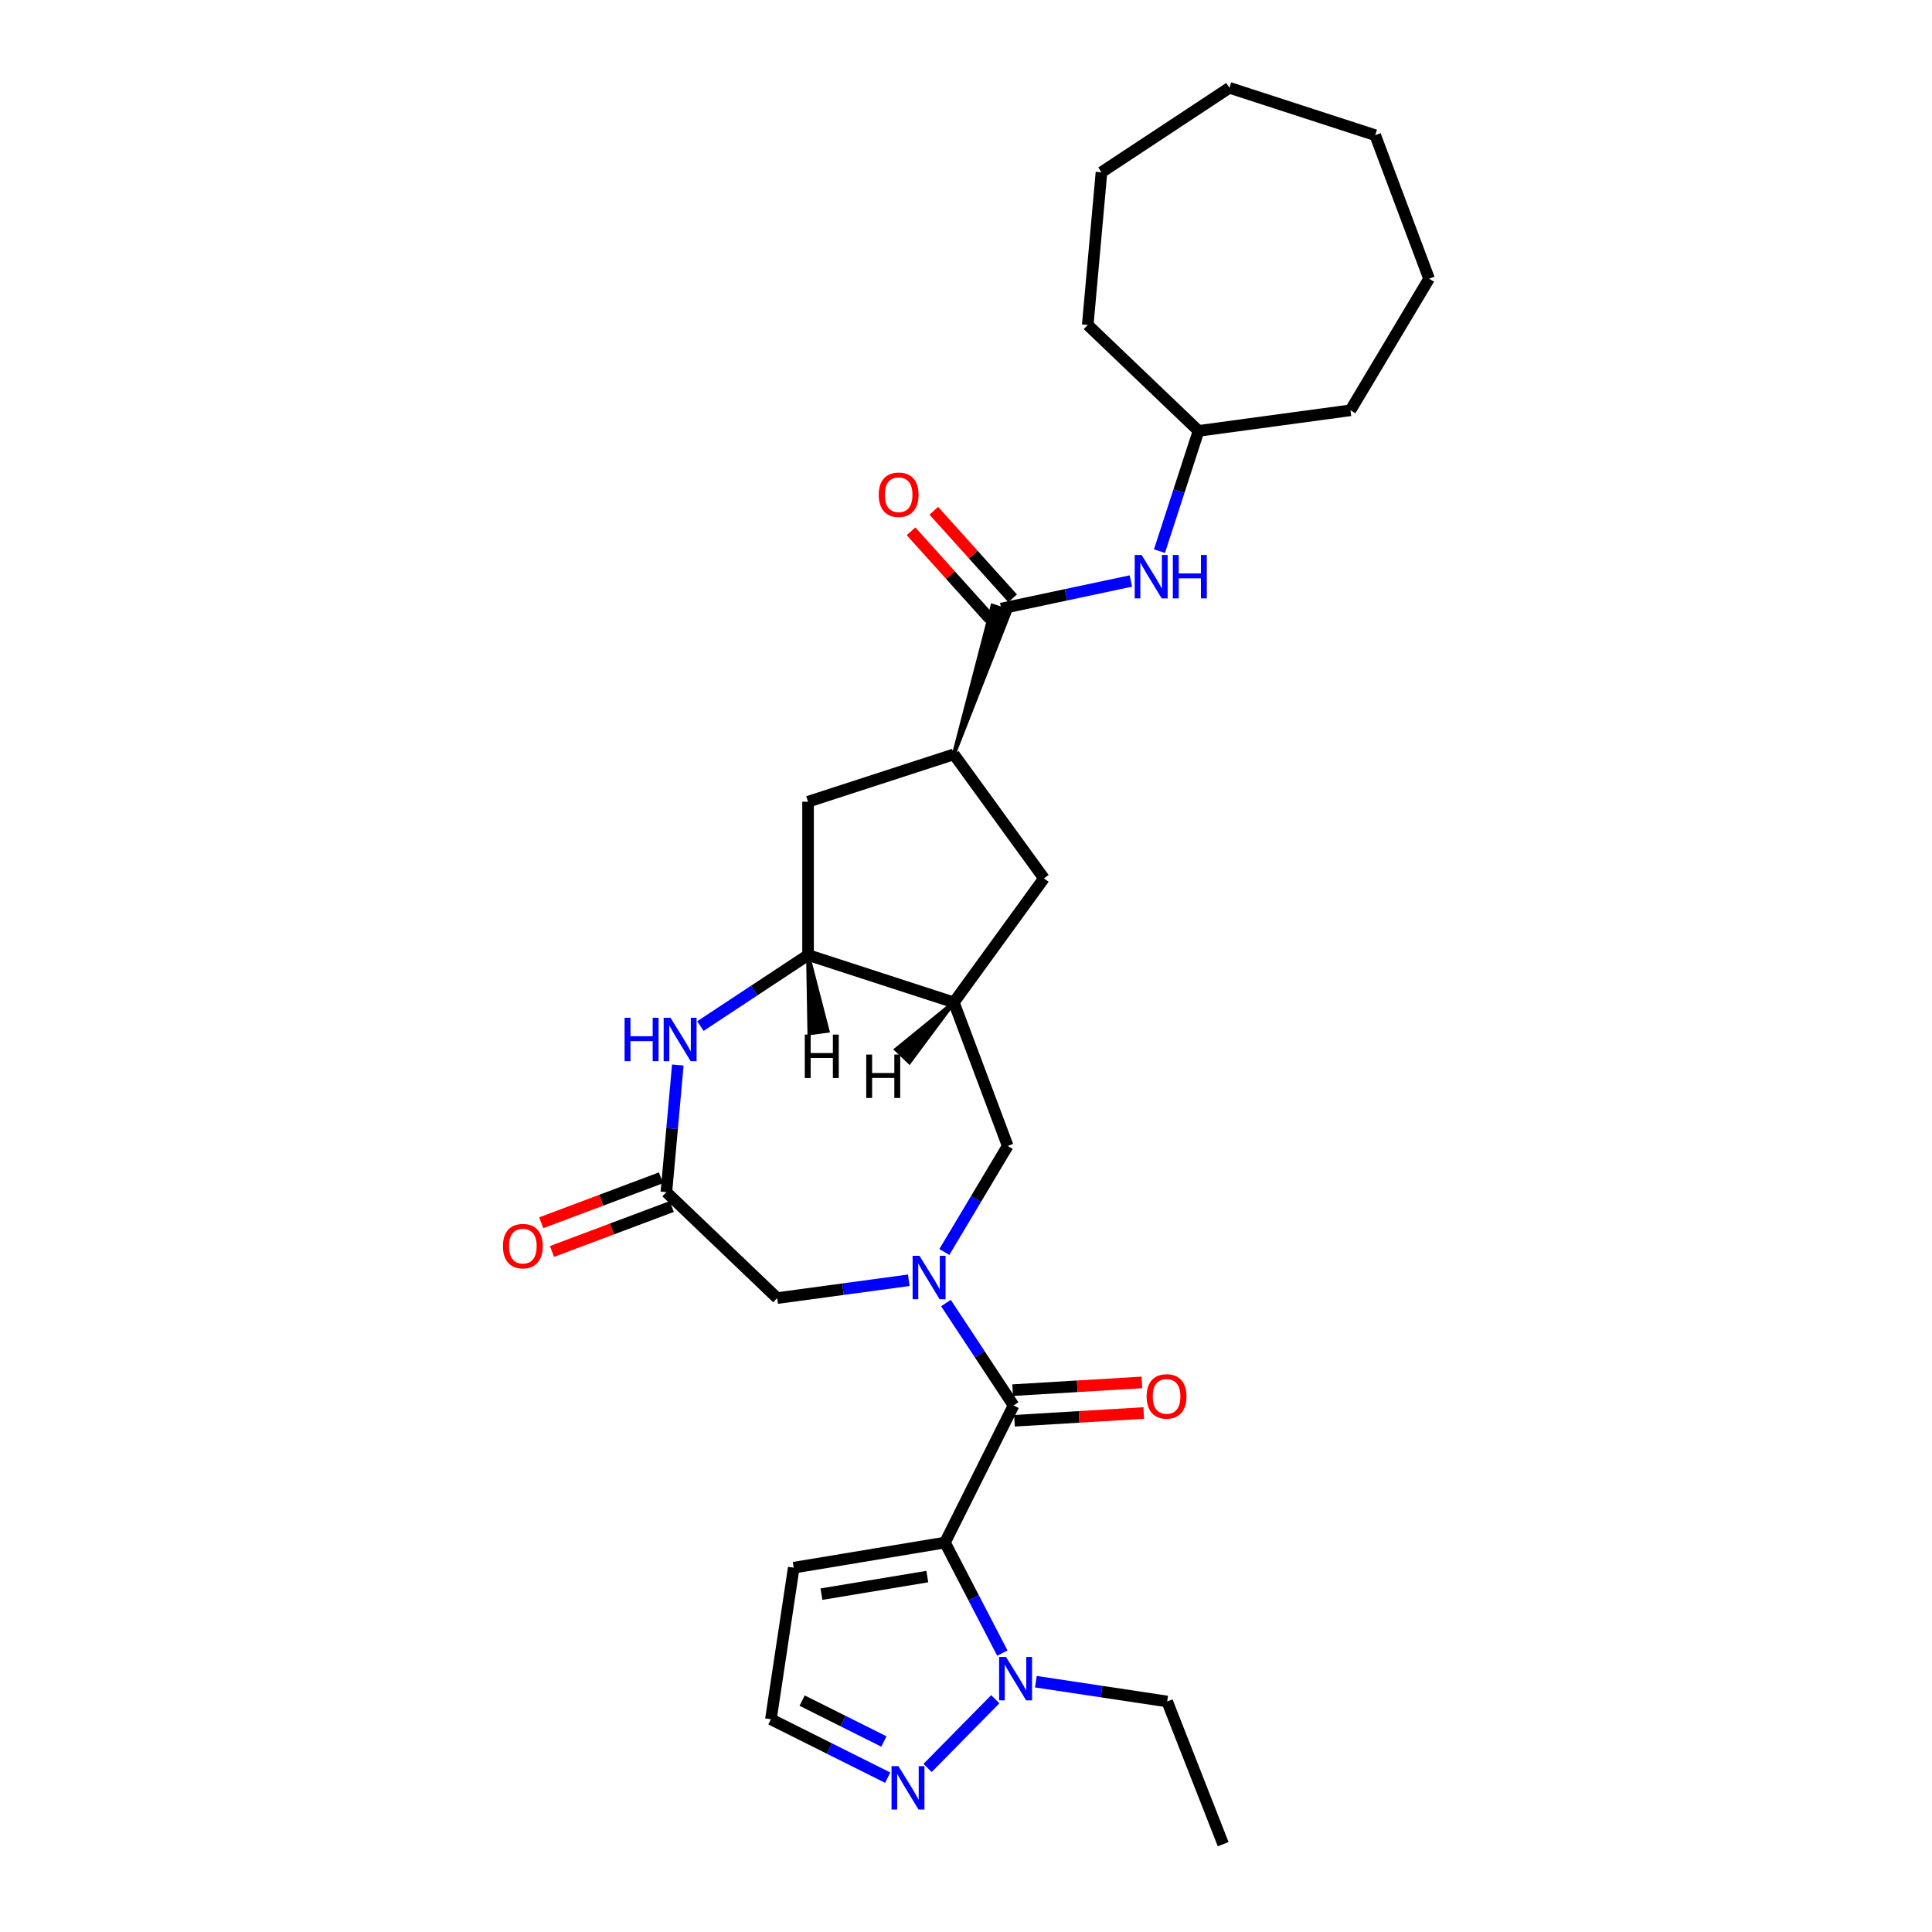 <?xml version='1.0' encoding='iso-8859-1'?>
<svg version='1.1' baseProfile='full'
              xmlns='http://www.w3.org/2000/svg'
                      xmlns:rdkit='http://www.rdkit.org/xml'
                      xmlns:xlink='http://www.w3.org/1999/xlink'
                  xml:space='preserve'
width='1000px' height='1000px' viewBox='0 0 1000 1000'>
<!-- END OF HEADER -->
<rect style='opacity:1.0;fill:#FFFFFF;stroke:none' width='1000' height='1000' x='0' y='0'> </rect>
<path class='bond-1' d='M 489.113,798.43 L 524.606,727.463' style='fill:none;fill-rule:evenodd;stroke:#000000;stroke-width:6px;stroke-linecap:butt;stroke-linejoin:miter;stroke-opacity:1' />
<path class='bond-2' d='M 489.113,798.43 L 503.958,827.034' style='fill:none;fill-rule:evenodd;stroke:#000000;stroke-width:6px;stroke-linecap:butt;stroke-linejoin:miter;stroke-opacity:1' />
<path class='bond-2' d='M 503.958,827.034 L 518.803,855.638' style='fill:none;fill-rule:evenodd;stroke:#0000FF;stroke-width:6px;stroke-linecap:butt;stroke-linejoin:miter;stroke-opacity:1' />
<path class='bond-11' d='M 489.113,798.43 L 410.838,811.428' style='fill:none;fill-rule:evenodd;stroke:#000000;stroke-width:6px;stroke-linecap:butt;stroke-linejoin:miter;stroke-opacity:1' />
<path class='bond-11' d='M 479.972,816.035 L 425.179,825.133' style='fill:none;fill-rule:evenodd;stroke:#000000;stroke-width:6px;stroke-linecap:butt;stroke-linejoin:miter;stroke-opacity:1' />
<path class='bond-0' d='M 489.62,674.462 L 507.113,700.962' style='fill:none;fill-rule:evenodd;stroke:#0000FF;stroke-width:6px;stroke-linecap:butt;stroke-linejoin:miter;stroke-opacity:1' />
<path class='bond-0' d='M 507.113,700.962 L 524.606,727.463' style='fill:none;fill-rule:evenodd;stroke:#000000;stroke-width:6px;stroke-linecap:butt;stroke-linejoin:miter;stroke-opacity:1' />
<path class='bond-9' d='M 488.792,648.023 L 505.192,620.575' style='fill:none;fill-rule:evenodd;stroke:#0000FF;stroke-width:6px;stroke-linecap:butt;stroke-linejoin:miter;stroke-opacity:1' />
<path class='bond-9' d='M 505.192,620.575 L 521.591,593.127' style='fill:none;fill-rule:evenodd;stroke:#000000;stroke-width:6px;stroke-linecap:butt;stroke-linejoin:miter;stroke-opacity:1' />
<path class='bond-12' d='M 470.389,662.665 L 436.327,667.279' style='fill:none;fill-rule:evenodd;stroke:#0000FF;stroke-width:6px;stroke-linecap:butt;stroke-linejoin:miter;stroke-opacity:1' />
<path class='bond-12' d='M 436.327,667.279 L 402.265,671.893' style='fill:none;fill-rule:evenodd;stroke:#000000;stroke-width:6px;stroke-linecap:butt;stroke-linejoin:miter;stroke-opacity:1' />
<path class='bond-17' d='M 525.081,735.384 L 558.534,733.38' style='fill:none;fill-rule:evenodd;stroke:#000000;stroke-width:6px;stroke-linecap:butt;stroke-linejoin:miter;stroke-opacity:1' />
<path class='bond-17' d='M 558.534,733.38 L 591.987,731.375' style='fill:none;fill-rule:evenodd;stroke:#FF0000;stroke-width:6px;stroke-linecap:butt;stroke-linejoin:miter;stroke-opacity:1' />
<path class='bond-17' d='M 524.132,719.543 L 557.585,717.539' style='fill:none;fill-rule:evenodd;stroke:#000000;stroke-width:6px;stroke-linecap:butt;stroke-linejoin:miter;stroke-opacity:1' />
<path class='bond-17' d='M 557.585,717.539 L 591.038,715.534' style='fill:none;fill-rule:evenodd;stroke:#FF0000;stroke-width:6px;stroke-linecap:butt;stroke-linejoin:miter;stroke-opacity:1' />
<path class='bond-8' d='M 515.158,879.521 L 480.11,915.098' style='fill:none;fill-rule:evenodd;stroke:#0000FF;stroke-width:6px;stroke-linecap:butt;stroke-linejoin:miter;stroke-opacity:1' />
<path class='bond-21' d='M 536.17,870.441 L 570.147,875.562' style='fill:none;fill-rule:evenodd;stroke:#0000FF;stroke-width:6px;stroke-linecap:butt;stroke-linejoin:miter;stroke-opacity:1' />
<path class='bond-21' d='M 570.147,875.562 L 604.125,880.683' style='fill:none;fill-rule:evenodd;stroke:#000000;stroke-width:6px;stroke-linecap:butt;stroke-linejoin:miter;stroke-opacity:1' />
<path class='bond-3' d='M 350.836,551.251 L 347.875,584.155' style='fill:none;fill-rule:evenodd;stroke:#0000FF;stroke-width:6px;stroke-linecap:butt;stroke-linejoin:miter;stroke-opacity:1' />
<path class='bond-3' d='M 347.875,584.155 L 344.913,617.06' style='fill:none;fill-rule:evenodd;stroke:#000000;stroke-width:6px;stroke-linecap:butt;stroke-linejoin:miter;stroke-opacity:1' />
<path class='bond-30' d='M 362.532,531.097 L 390.389,512.708' style='fill:none;fill-rule:evenodd;stroke:#0000FF;stroke-width:6px;stroke-linecap:butt;stroke-linejoin:miter;stroke-opacity:1' />
<path class='bond-30' d='M 390.389,512.708 L 418.247,494.32' style='fill:none;fill-rule:evenodd;stroke:#000000;stroke-width:6px;stroke-linecap:butt;stroke-linejoin:miter;stroke-opacity:1' />
<path class='bond-4' d='M 493.711,518.839 L 521.591,593.127' style='fill:none;fill-rule:evenodd;stroke:#000000;stroke-width:6px;stroke-linecap:butt;stroke-linejoin:miter;stroke-opacity:1' />
<path class='bond-6' d='M 493.711,518.839 L 418.247,494.32' style='fill:none;fill-rule:evenodd;stroke:#000000;stroke-width:6px;stroke-linecap:butt;stroke-linejoin:miter;stroke-opacity:1' />
<path class='bond-13' d='M 493.711,518.839 L 540.35,454.646' style='fill:none;fill-rule:evenodd;stroke:#000000;stroke-width:6px;stroke-linecap:butt;stroke-linejoin:miter;stroke-opacity:1' />
<path class='bond-33' d='M 493.711,518.839 L 463.828,543.205 L 470.71,549.785 Z' style='fill:#000000;fill-rule:evenodd;fill-opacity:1;stroke:#000000;stroke-width:2px;stroke-linecap:butt;stroke-linejoin:miter;stroke-opacity:1;' />
<path class='bond-5' d='M 493.711,390.453 L 522.758,316.46 L 513.702,313.518 Z' style='fill:#000000;fill-rule:evenodd;fill-opacity:1;stroke:#000000;stroke-width:2px;stroke-linecap:butt;stroke-linejoin:miter;stroke-opacity:1;' />
<path class='bond-14' d='M 518.23,314.989 L 551.784,307.857' style='fill:none;fill-rule:evenodd;stroke:#000000;stroke-width:6px;stroke-linecap:butt;stroke-linejoin:miter;stroke-opacity:1' />
<path class='bond-14' d='M 551.784,307.857 L 585.338,300.725' style='fill:none;fill-rule:evenodd;stroke:#0000FF;stroke-width:6px;stroke-linecap:butt;stroke-linejoin:miter;stroke-opacity:1' />
<path class='bond-18' d='M 524.127,309.68 L 503.73,287.026' style='fill:none;fill-rule:evenodd;stroke:#000000;stroke-width:6px;stroke-linecap:butt;stroke-linejoin:miter;stroke-opacity:1' />
<path class='bond-18' d='M 503.73,287.026 L 483.332,264.373' style='fill:none;fill-rule:evenodd;stroke:#FF0000;stroke-width:6px;stroke-linecap:butt;stroke-linejoin:miter;stroke-opacity:1' />
<path class='bond-18' d='M 512.334,320.299 L 491.936,297.645' style='fill:none;fill-rule:evenodd;stroke:#000000;stroke-width:6px;stroke-linecap:butt;stroke-linejoin:miter;stroke-opacity:1' />
<path class='bond-18' d='M 491.936,297.645 L 471.539,274.991' style='fill:none;fill-rule:evenodd;stroke:#FF0000;stroke-width:6px;stroke-linecap:butt;stroke-linejoin:miter;stroke-opacity:1' />
<path class='bond-15' d='M 418.247,494.32 L 418.247,414.972' style='fill:none;fill-rule:evenodd;stroke:#000000;stroke-width:6px;stroke-linecap:butt;stroke-linejoin:miter;stroke-opacity:1' />
<path class='bond-34' d='M 418.247,494.32 L 418.929,534.82 L 428.364,533.542 Z' style='fill:#000000;fill-rule:evenodd;fill-opacity:1;stroke:#000000;stroke-width:2px;stroke-linecap:butt;stroke-linejoin:miter;stroke-opacity:1;' />
<path class='bond-7' d='M 344.913,617.06 L 402.265,671.893' style='fill:none;fill-rule:evenodd;stroke:#000000;stroke-width:6px;stroke-linecap:butt;stroke-linejoin:miter;stroke-opacity:1' />
<path class='bond-19' d='M 342.125,609.631 L 311.131,621.263' style='fill:none;fill-rule:evenodd;stroke:#000000;stroke-width:6px;stroke-linecap:butt;stroke-linejoin:miter;stroke-opacity:1' />
<path class='bond-19' d='M 311.131,621.263 L 280.137,632.896' style='fill:none;fill-rule:evenodd;stroke:#FF0000;stroke-width:6px;stroke-linecap:butt;stroke-linejoin:miter;stroke-opacity:1' />
<path class='bond-19' d='M 347.701,624.488 L 316.707,636.121' style='fill:none;fill-rule:evenodd;stroke:#000000;stroke-width:6px;stroke-linecap:butt;stroke-linejoin:miter;stroke-opacity:1' />
<path class='bond-19' d='M 316.707,636.121 L 285.713,647.753' style='fill:none;fill-rule:evenodd;stroke:#FF0000;stroke-width:6px;stroke-linecap:butt;stroke-linejoin:miter;stroke-opacity:1' />
<path class='bond-29' d='M 459.473,920.128 L 429.242,905.009' style='fill:none;fill-rule:evenodd;stroke:#0000FF;stroke-width:6px;stroke-linecap:butt;stroke-linejoin:miter;stroke-opacity:1' />
<path class='bond-29' d='M 429.242,905.009 L 399.012,889.889' style='fill:none;fill-rule:evenodd;stroke:#000000;stroke-width:6px;stroke-linecap:butt;stroke-linejoin:miter;stroke-opacity:1' />
<path class='bond-29' d='M 457.502,901.399 L 436.341,890.815' style='fill:none;fill-rule:evenodd;stroke:#0000FF;stroke-width:6px;stroke-linecap:butt;stroke-linejoin:miter;stroke-opacity:1' />
<path class='bond-29' d='M 436.341,890.815 L 415.18,880.232' style='fill:none;fill-rule:evenodd;stroke:#000000;stroke-width:6px;stroke-linecap:butt;stroke-linejoin:miter;stroke-opacity:1' />
<path class='bond-10' d='M 493.711,390.453 L 540.35,454.646' style='fill:none;fill-rule:evenodd;stroke:#000000;stroke-width:6px;stroke-linecap:butt;stroke-linejoin:miter;stroke-opacity:1' />
<path class='bond-31' d='M 493.711,390.453 L 418.247,414.972' style='fill:none;fill-rule:evenodd;stroke:#000000;stroke-width:6px;stroke-linecap:butt;stroke-linejoin:miter;stroke-opacity:1' />
<path class='bond-16' d='M 410.838,811.428 L 399.012,889.889' style='fill:none;fill-rule:evenodd;stroke:#000000;stroke-width:6px;stroke-linecap:butt;stroke-linejoin:miter;stroke-opacity:1' />
<path class='bond-20' d='M 600.139,285.273 L 610.251,254.151' style='fill:none;fill-rule:evenodd;stroke:#0000FF;stroke-width:6px;stroke-linecap:butt;stroke-linejoin:miter;stroke-opacity:1' />
<path class='bond-20' d='M 610.251,254.151 L 620.363,223.028' style='fill:none;fill-rule:evenodd;stroke:#000000;stroke-width:6px;stroke-linecap:butt;stroke-linejoin:miter;stroke-opacity:1' />
<path class='bond-22' d='M 620.363,223.028 L 563.011,168.194' style='fill:none;fill-rule:evenodd;stroke:#000000;stroke-width:6px;stroke-linecap:butt;stroke-linejoin:miter;stroke-opacity:1' />
<path class='bond-23' d='M 620.363,223.028 L 698.992,212.377' style='fill:none;fill-rule:evenodd;stroke:#000000;stroke-width:6px;stroke-linecap:butt;stroke-linejoin:miter;stroke-opacity:1' />
<path class='bond-24' d='M 604.125,880.683 L 633.114,954.545' style='fill:none;fill-rule:evenodd;stroke:#000000;stroke-width:6px;stroke-linecap:butt;stroke-linejoin:miter;stroke-opacity:1' />
<path class='bond-25' d='M 563.011,168.194 L 570.124,89.167' style='fill:none;fill-rule:evenodd;stroke:#000000;stroke-width:6px;stroke-linecap:butt;stroke-linejoin:miter;stroke-opacity:1' />
<path class='bond-26' d='M 698.992,212.377 L 739.689,144.262' style='fill:none;fill-rule:evenodd;stroke:#000000;stroke-width:6px;stroke-linecap:butt;stroke-linejoin:miter;stroke-opacity:1' />
<path class='bond-27' d='M 570.124,89.167 L 636.345,45.455' style='fill:none;fill-rule:evenodd;stroke:#000000;stroke-width:6px;stroke-linecap:butt;stroke-linejoin:miter;stroke-opacity:1' />
<path class='bond-28' d='M 739.689,144.262 L 711.809,69.974' style='fill:none;fill-rule:evenodd;stroke:#000000;stroke-width:6px;stroke-linecap:butt;stroke-linejoin:miter;stroke-opacity:1' />
<path class='bond-32' d='M 636.345,45.455 L 711.809,69.974' style='fill:none;fill-rule:evenodd;stroke:#000000;stroke-width:6px;stroke-linecap:butt;stroke-linejoin:miter;stroke-opacity:1' />
<path  class='atom-1' d='M 475.927 650.007
L 483.29 661.909
Q 484.02 663.083, 485.195 665.21
Q 486.369 667.336, 486.433 667.463
L 486.433 650.007
L 489.416 650.007
L 489.416 672.478
L 486.337 672.478
L 478.434 659.465
Q 477.514 657.942, 476.53 656.196
Q 475.578 654.45, 475.292 653.911
L 475.292 672.478
L 472.372 672.478
L 472.372 650.007
L 475.927 650.007
' fill='#0000FF'/>
<path  class='atom-3' d='M 520.697 857.622
L 528.06 869.524
Q 528.79 870.698, 529.965 872.825
Q 531.139 874.951, 531.202 875.078
L 531.202 857.622
L 534.186 857.622
L 534.186 880.093
L 531.107 880.093
L 523.204 867.08
Q 522.284 865.556, 521.3 863.811
Q 520.348 862.065, 520.062 861.525
L 520.062 880.093
L 517.142 880.093
L 517.142 857.622
L 520.697 857.622
' fill='#0000FF'/>
<path  class='atom-4' d='M 323.286 526.796
L 326.333 526.796
L 326.333 536.35
L 337.823 536.35
L 337.823 526.796
L 340.87 526.796
L 340.87 549.267
L 337.823 549.267
L 337.823 538.889
L 326.333 538.889
L 326.333 549.267
L 323.286 549.267
L 323.286 526.796
' fill='#0000FF'/>
<path  class='atom-4' d='M 347.059 526.796
L 354.422 538.698
Q 355.152 539.873, 356.327 541.999
Q 357.501 544.126, 357.564 544.253
L 357.564 526.796
L 360.548 526.796
L 360.548 549.267
L 357.469 549.267
L 349.566 536.254
Q 348.646 534.731, 347.662 532.985
Q 346.71 531.24, 346.424 530.7
L 346.424 549.267
L 343.504 549.267
L 343.504 526.796
L 347.059 526.796
' fill='#0000FF'/>
<path  class='atom-9' d='M 465.011 914.147
L 472.375 926.049
Q 473.105 927.223, 474.279 929.35
Q 475.453 931.476, 475.517 931.603
L 475.517 914.147
L 478.5 914.147
L 478.5 936.618
L 475.421 936.618
L 467.518 923.605
Q 466.598 922.081, 465.614 920.336
Q 464.662 918.59, 464.376 918.051
L 464.376 936.618
L 461.456 936.618
L 461.456 914.147
L 465.011 914.147
' fill='#0000FF'/>
<path  class='atom-15' d='M 590.876 287.256
L 598.24 299.158
Q 598.97 300.333, 600.144 302.459
Q 601.319 304.586, 601.382 304.713
L 601.382 287.256
L 604.365 287.256
L 604.365 309.728
L 601.287 309.728
L 593.384 296.715
Q 592.463 295.191, 591.479 293.445
Q 590.527 291.7, 590.242 291.16
L 590.242 309.728
L 587.322 309.728
L 587.322 287.256
L 590.876 287.256
' fill='#0000FF'/>
<path  class='atom-15' d='M 607.063 287.256
L 610.11 287.256
L 610.11 296.81
L 621.6 296.81
L 621.6 287.256
L 624.647 287.256
L 624.647 309.728
L 621.6 309.728
L 621.6 299.349
L 610.11 299.349
L 610.11 309.728
L 607.063 309.728
L 607.063 287.256
' fill='#0000FF'/>
<path  class='atom-18' d='M 593.496 722.782
Q 593.496 717.386, 596.162 714.371
Q 598.828 711.356, 603.811 711.356
Q 608.794 711.356, 611.461 714.371
Q 614.127 717.386, 614.127 722.782
Q 614.127 728.241, 611.429 731.351
Q 608.731 734.43, 603.811 734.43
Q 598.86 734.43, 596.162 731.351
Q 593.496 728.272, 593.496 722.782
M 603.811 731.891
Q 607.239 731.891, 609.08 729.605
Q 610.953 727.289, 610.953 722.782
Q 610.953 718.37, 609.08 716.148
Q 607.239 713.895, 603.811 713.895
Q 600.384 713.895, 598.511 716.116
Q 596.67 718.338, 596.67 722.782
Q 596.67 727.32, 598.511 729.605
Q 600.384 731.891, 603.811 731.891
' fill='#FF0000'/>
<path  class='atom-19' d='M 454.822 256.086
Q 454.822 250.691, 457.488 247.675
Q 460.154 244.66, 465.137 244.66
Q 470.12 244.66, 472.786 247.675
Q 475.452 250.691, 475.452 256.086
Q 475.452 261.545, 472.754 264.656
Q 470.056 267.734, 465.137 267.734
Q 460.185 267.734, 457.488 264.656
Q 454.822 261.577, 454.822 256.086
M 465.137 265.195
Q 468.564 265.195, 470.405 262.91
Q 472.278 260.593, 472.278 256.086
Q 472.278 251.674, 470.405 249.453
Q 468.564 247.199, 465.137 247.199
Q 461.709 247.199, 459.836 249.421
Q 457.995 251.643, 457.995 256.086
Q 457.995 260.625, 459.836 262.91
Q 461.709 265.195, 465.137 265.195
' fill='#FF0000'/>
<path  class='atom-20' d='M 260.311 645.004
Q 260.311 639.608, 262.977 636.593
Q 265.643 633.578, 270.626 633.578
Q 275.609 633.578, 278.275 636.593
Q 280.941 639.608, 280.941 645.004
Q 280.941 650.463, 278.243 653.573
Q 275.545 656.652, 270.626 656.652
Q 265.674 656.652, 262.977 653.573
Q 260.311 650.494, 260.311 645.004
M 270.626 654.113
Q 274.054 654.113, 275.894 651.827
Q 277.767 649.511, 277.767 645.004
Q 277.767 640.592, 275.894 638.37
Q 274.054 636.117, 270.626 636.117
Q 267.198 636.117, 265.325 638.338
Q 263.485 640.56, 263.485 645.004
Q 263.485 649.542, 265.325 651.827
Q 267.198 654.113, 270.626 654.113
' fill='#FF0000'/>
<path  class='atom-30' d='M 448.363 545.838
L 451.41 545.838
L 451.41 555.392
L 462.899 555.392
L 462.899 545.838
L 465.946 545.838
L 465.946 568.309
L 462.899 568.309
L 462.899 557.931
L 451.41 557.931
L 451.41 568.309
L 448.363 568.309
L 448.363 545.838
' fill='#000000'/>
<path  class='atom-31' d='M 416.556 535.503
L 419.603 535.503
L 419.603 545.057
L 431.092 545.057
L 431.092 535.503
L 434.139 535.503
L 434.139 557.975
L 431.092 557.975
L 431.092 547.596
L 419.603 547.596
L 419.603 557.975
L 416.556 557.975
L 416.556 535.503
' fill='#000000'/>
</svg>
